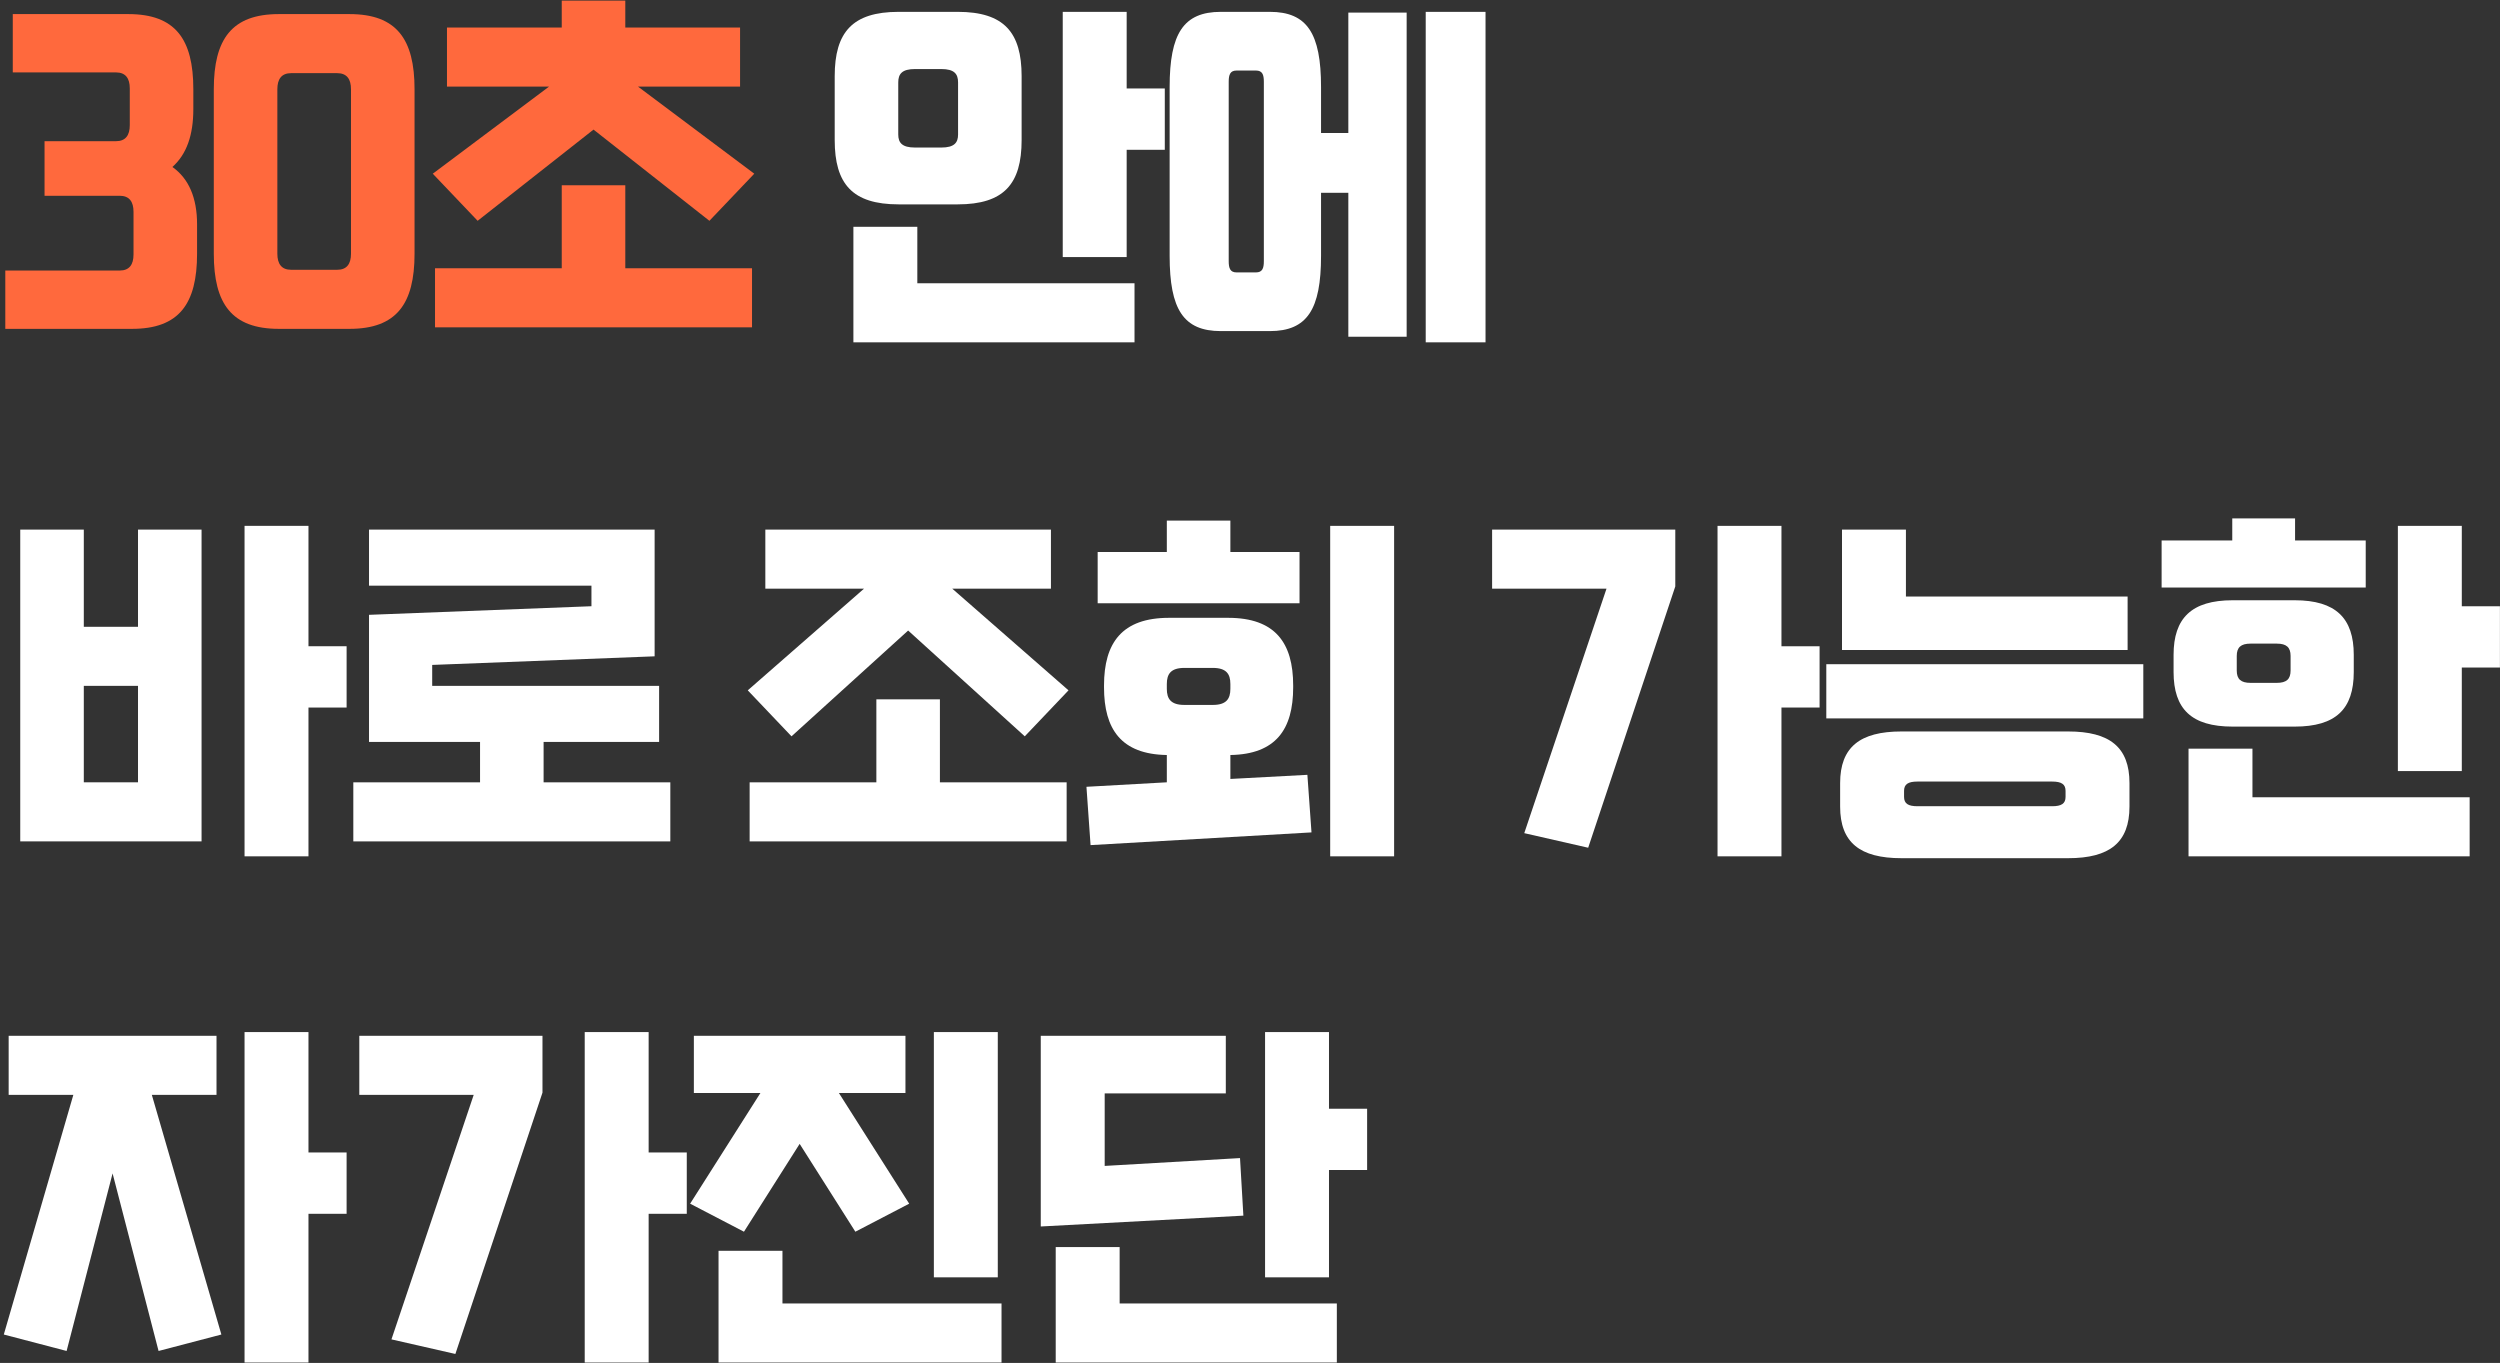 <svg width="321" height="175" viewBox="0 0 321 175" fill="none" xmlns="http://www.w3.org/2000/svg">
<rect x="0" y="0" width="321" height="175" fill="#333333" stroke="none"/>
<path d="M170.642 132.521V142.361H175.538V150.232H170.642V164.008H162.434V132.521H170.642ZM141.842 149.704L159.218 148.697L159.65 156.089L133.634 157.48V133.001H157.394V140.393H141.842V149.704ZM135.554 160.12H143.762V167.368H171.65V174.952H135.554V160.12Z" fill="white"/>
<path d="M119.908 132.521H128.116V164.008H119.908V132.521ZM102.676 146.872L95.524 158.152L88.612 154.553L97.636 140.344H89.092V133.001H116.26V140.344H107.716L116.74 154.553L109.828 158.152L102.676 146.872ZM100.468 160.601V167.368H128.596V174.952H92.26V160.601H100.468Z" fill="white"/>
<path d="M83.286 147.977H88.182V155.848H83.286V174.952H75.078V132.521H83.286V147.977ZM60.822 140.585H46.134V133.001H69.654V140.296L58.47 173.849L50.262 171.977L60.822 140.585Z" fill="white"/>
<path d="M39.608 147.977H44.504V155.848H39.608V174.952H31.4V132.521H39.608V147.977ZM27.8 133.001V140.585H19.496L28.424 171.353L20.36 173.465L14.456 150.665L8.552 173.465L0.488 171.353L9.416 140.585H1.112V133.001H27.8Z" fill="white"/>
<path d="M294.687 69.392H303.759V75.441H277.551V69.392H286.623V66.561H294.687V69.392ZM316.095 67.52V77.841H320.991V85.713H316.095V99.009H307.887V67.52H316.095ZM294.639 93.296H286.671C281.391 93.296 279.087 91.041 279.087 86.289V84.081C279.087 79.377 281.391 77.073 286.671 77.073H294.639C299.919 77.073 302.223 79.377 302.223 84.081V86.289C302.223 91.041 299.919 93.296 294.639 93.296ZM287.199 84.225V86.097C287.199 87.201 287.727 87.68 288.975 87.68H292.335C293.583 87.68 294.111 87.201 294.111 86.097V84.225C294.111 83.121 293.583 82.641 292.335 82.641H288.975C287.727 82.641 287.199 83.121 287.199 84.225ZM281.007 96.129H289.215V102.369H317.103V109.953H281.007V96.129Z" fill="white"/>
<path d="M273.185 83.456H236.513V68H244.721V76.592H273.185V83.456ZM275.201 92.24H234.497V85.28H275.201V92.24ZM265.553 110.192H244.145C238.817 110.192 236.273 108.176 236.273 103.568V100.544C236.273 95.936 238.817 93.92 244.145 93.92H265.553C270.881 93.92 273.425 95.936 273.425 100.544V103.568C273.425 108.176 270.881 110.192 265.553 110.192ZM246.209 103.52H263.489C264.689 103.52 265.217 103.184 265.217 102.32V101.552C265.217 100.688 264.689 100.352 263.489 100.352H246.209C245.009 100.352 244.481 100.688 244.481 101.552V102.32C244.481 103.184 245.009 103.52 246.209 103.52Z" fill="white"/>
<path d="M228.739 82.977H233.635V90.849H228.739V109.953H220.531V67.52H228.739V82.977ZM206.275 75.585H191.587V68.001H215.107V75.296L203.923 108.849L195.715 106.977L206.275 75.585Z" fill="white"/>
<path d="M157.98 70.88H166.86V77.456H140.94V70.88H149.82V66.848H157.98V70.88ZM170.796 109.952V67.52H179.004V109.952H170.796ZM157.98 96.944V100.016L167.868 99.488L168.396 106.88L140.028 108.512L139.5 101.024L149.82 100.448V96.944C143.964 96.848 141.756 93.632 141.756 88.256V88.016C141.756 82.544 144.06 79.328 150.108 79.328H157.692C163.74 79.328 166.044 82.544 166.044 88.016V88.256C166.044 93.632 163.836 96.848 157.98 96.944ZM149.82 87.824V88.448C149.82 89.744 150.348 90.512 152.076 90.512H155.724C157.452 90.512 157.98 89.744 157.98 88.448V87.824C157.98 86.528 157.452 85.76 155.724 85.76H152.076C150.348 85.76 149.82 86.528 149.82 87.824Z" fill="white"/>
<path d="M116.605 80.96L101.629 94.544L96.013 88.64L110.941 75.584H98.269V68H134.941V75.584H122.269L137.197 88.64L131.581 94.544L116.605 80.96ZM112.525 89.792H120.685V100.448H136.957V108.032H96.253V100.448H112.525V89.792Z" fill="white"/>
<path d="M69.798 95.264V100.448H86.07V108.032H45.366V100.448H61.638V95.264H47.382V78.944L75.942 77.84V75.2H47.382V68H84.054V84.272L55.494 85.376V88.064H84.63V95.264H69.798Z" fill="white"/>
<path d="M39.608 82.977H44.504V90.849H39.608V109.953H31.4V67.52H39.608V82.977ZM10.76 80.481H17.72V68.001H25.88V108.033H2.6V68.001H10.76V80.481ZM10.76 100.449H17.72V88.064H10.76V100.449Z" fill="white"/>
<path d="M169.622 17.073H173.126V1.617H180.614V43.233H173.126V24.753H169.622V32.864C169.622 39.728 167.846 42.513 163.046 42.513H156.758C151.958 42.513 150.182 39.728 150.182 32.864V11.168C150.182 4.305 151.958 1.521 156.758 1.521H163.046C167.846 1.521 169.622 4.305 169.622 11.168V17.073ZM183.062 43.953V1.521H190.742V43.953H183.062ZM162.278 33.536V10.496C162.278 9.585 162.086 9.057 161.27 9.057H158.774C157.958 9.057 157.766 9.585 157.766 10.496V33.536C157.766 34.449 157.958 34.977 158.774 34.977H161.27C162.086 34.977 162.278 34.449 162.278 33.536Z" fill="white"/>
<path d="M122.968 26.241H115.384C109.432 26.241 107.176 23.601 107.176 17.985V9.777C107.176 4.161 109.432 1.521 115.384 1.521H122.968C128.92 1.521 131.176 4.161 131.176 9.777V17.985C131.176 23.601 128.92 26.241 122.968 26.241ZM144.664 1.521V11.361H149.56V19.233H144.664V33.008H136.456V1.521H144.664ZM115.336 10.592V17.265C115.336 18.32 115.816 18.945 117.496 18.945H120.856C122.536 18.945 123.016 18.32 123.016 17.265V10.592C123.016 9.489 122.536 8.865 120.856 8.865H117.496C115.816 8.865 115.336 9.489 115.336 10.592ZM109.576 29.12H117.784V36.368H145.672V43.953H109.576V29.12Z" fill="white"/>
<path d="M76.208 16.64L61.328 28.352L55.568 22.304L70.496 11.12H57.392V3.536H72.128V0.08H80.288V3.536H95.024V11.12H81.92L96.848 22.304L91.088 28.352L76.208 16.64ZM72.128 23.792H80.288V34.448H96.56V42.032H55.856V34.448H72.128V23.792Z" fill="#FF693D"/>
<path d="M44.876 42.225H35.804C29.756 42.225 27.452 39.009 27.452 32.577V11.457C27.452 5.025 29.756 1.809 35.804 1.809H44.876C50.924 1.809 53.228 5.025 53.228 11.457V32.577C53.228 39.009 50.924 42.225 44.876 42.225ZM37.388 34.641H43.292C44.54 34.641 45.068 33.873 45.068 32.577V11.457C45.068 10.161 44.54 9.393 43.292 9.393H37.388C36.14 9.393 35.612 10.161 35.612 11.457V32.577C35.612 33.873 36.14 34.641 37.388 34.641Z" fill="#FF693D"/>
<path d="M22.136 21.441C24.248 22.929 25.304 25.425 25.304 28.785V32.577C25.304 39.009 23 42.225 16.952 42.225H0.68V34.737H15.368C16.616 34.737 17.144 33.969 17.144 32.673V27.201C17.144 25.905 16.616 25.137 15.368 25.137H5.72V18.129H14.888C16.136 18.129 16.664 17.361 16.664 16.065V11.361C16.664 10.065 16.136 9.297 14.888 9.297H1.64V1.809H16.472C22.52 1.809 24.824 5.025 24.824 11.457V14.001C24.824 17.361 23.96 19.809 22.136 21.441Z" fill="#FF693D"/>
</svg>
